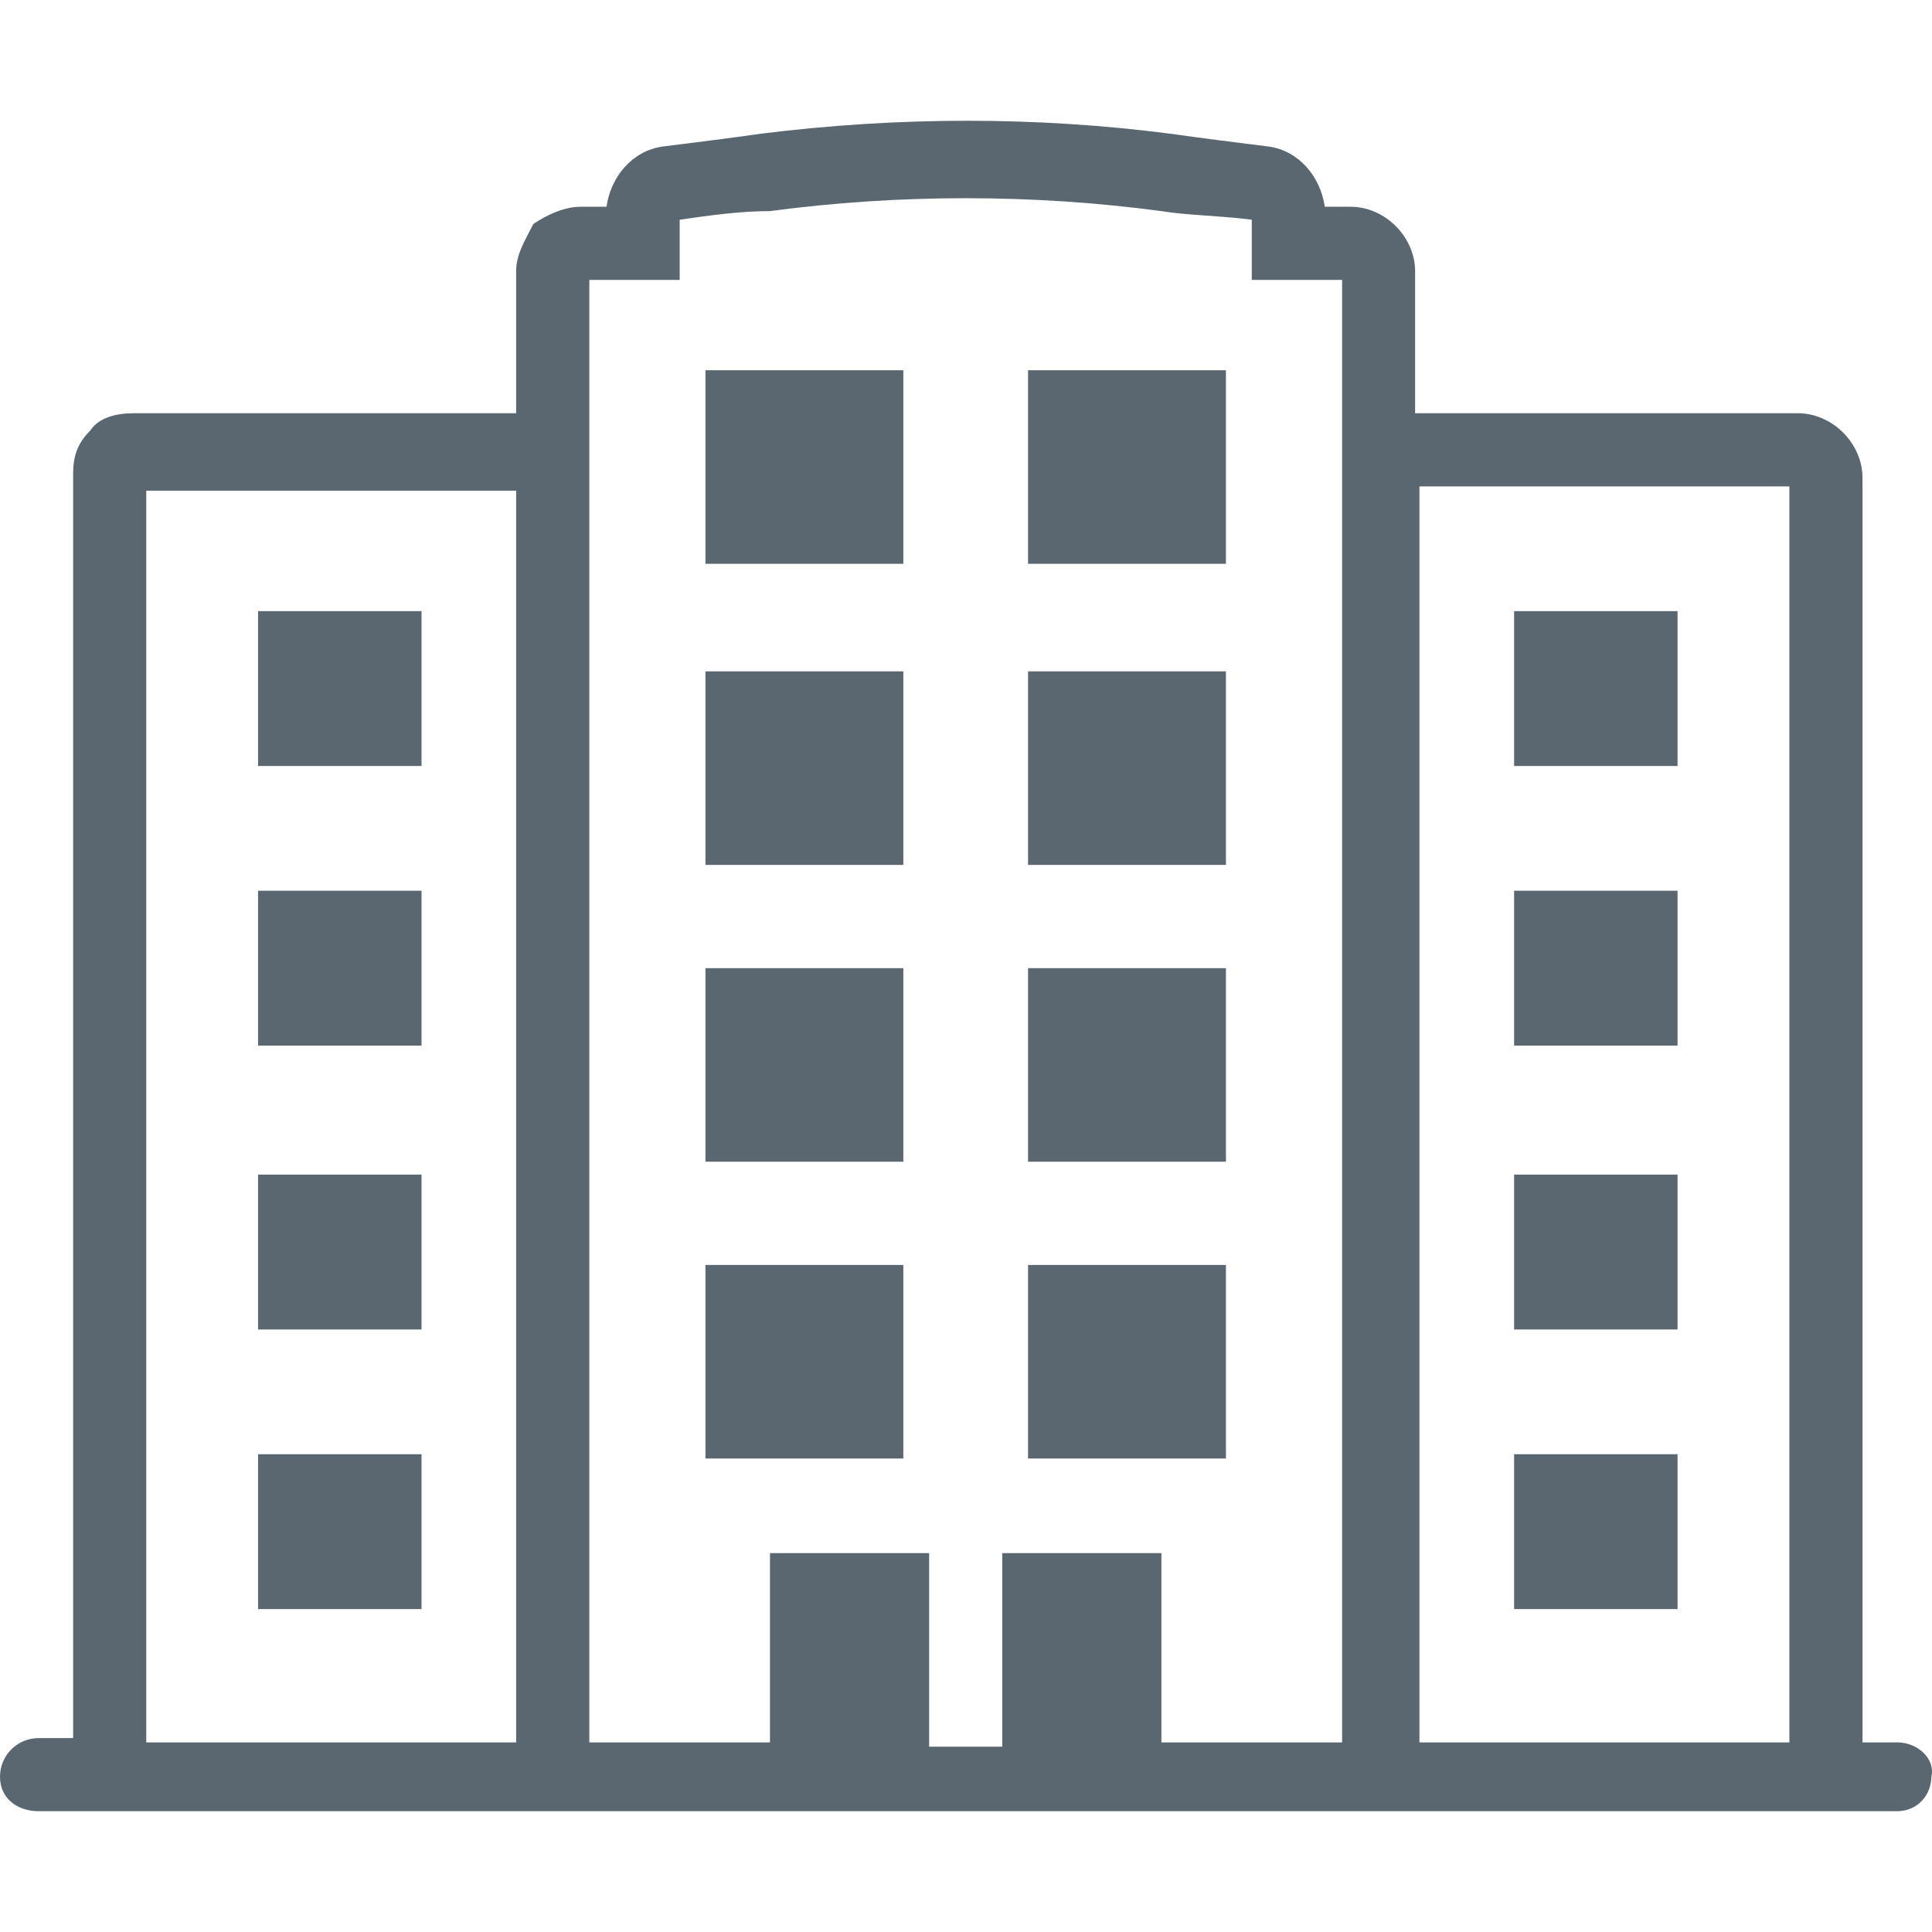 <svg height="50" viewBox="0 0 50 50" width="50" xmlns="http://www.w3.org/2000/svg"><g fill="#5a6771"><path d="m6.679 30.399h4.23v4.008h-4.23z"/><path d="m6.679 37.635h4.23v4.008h-4.23z"/><path d="m6.679 23.052h4.23v4.008h-4.23z"/><path d="m6.679 15.816h4.23v4.008h-4.23z"/><path d="m39.185 30.399h4.23v4.008h-4.23z"/><path d="m39.185 37.635h4.23v4.008h-4.23z"/><path d="m39.185 23.052h4.23v4.008h-4.23z"/><path d="m39.185 15.816h4.23v4.008h-4.23z"/><path d="m26.606 32.737h5.121v5.009h-5.121z"/><path d="m18.257 32.737h5.121v5.009h-5.121z"/><path d="m26.606 25.056h5.121v5.009h-5.121z"/><path d="m18.257 25.056h5.121v5.009h-5.121z"/><path d="m26.606 17.375h5.121v5.009h-5.121z"/><path d="m18.257 17.375h5.121v5.009h-5.121z"/><path d="m26.606 9.582h5.121v5.009h-5.121z"/><path d="m18.257 9.582h5.121v5.009h-5.121z"/><path d="m49.092 45.093h-.891v-32.728c0-.891-.779-1.67-1.67-1.67h-9.908v-3.674c0-.891-.779-1.67-1.67-1.67h-.668c-.111-.779-.668-1.447-1.447-1.558-.891-.111-1.781-.223-2.56-.334-3.451-.445-7.013-.445-10.575 0-.779.111-1.67.223-2.56.334-.779.111-1.336.779-1.447 1.558h-.668c-.445 0-.891.223-1.225.445-.223.445-.445.779-.445 1.225v3.674h-9.907c-.445 0-.891.111-1.113.445-.334.334-.445.668-.445 1.113v32.729h-.891c-.557 0-1.002.445-1.002 1.002 0 .556.445.89 1.002.89h48.09c.557 0 .891-.445.891-.891.111-.445-.334-.891-.891-.891zm-35.734 0h-9.573v-32.394h9.573zm21.374 0h-4.675v-4.898h-4.119v5.009h-1.892v-5.009h-4.119v4.898h-4.675v-37.849h2.338v-1.558c.779-.111 1.558-.223 2.338-.223 3.34-.445 6.791-.445 10.13 0 .668.111 1.447.111 2.338.223v1.558h2.338v37.849zm11.577 0h-9.574v-32.505h9.574z"/></g></svg>